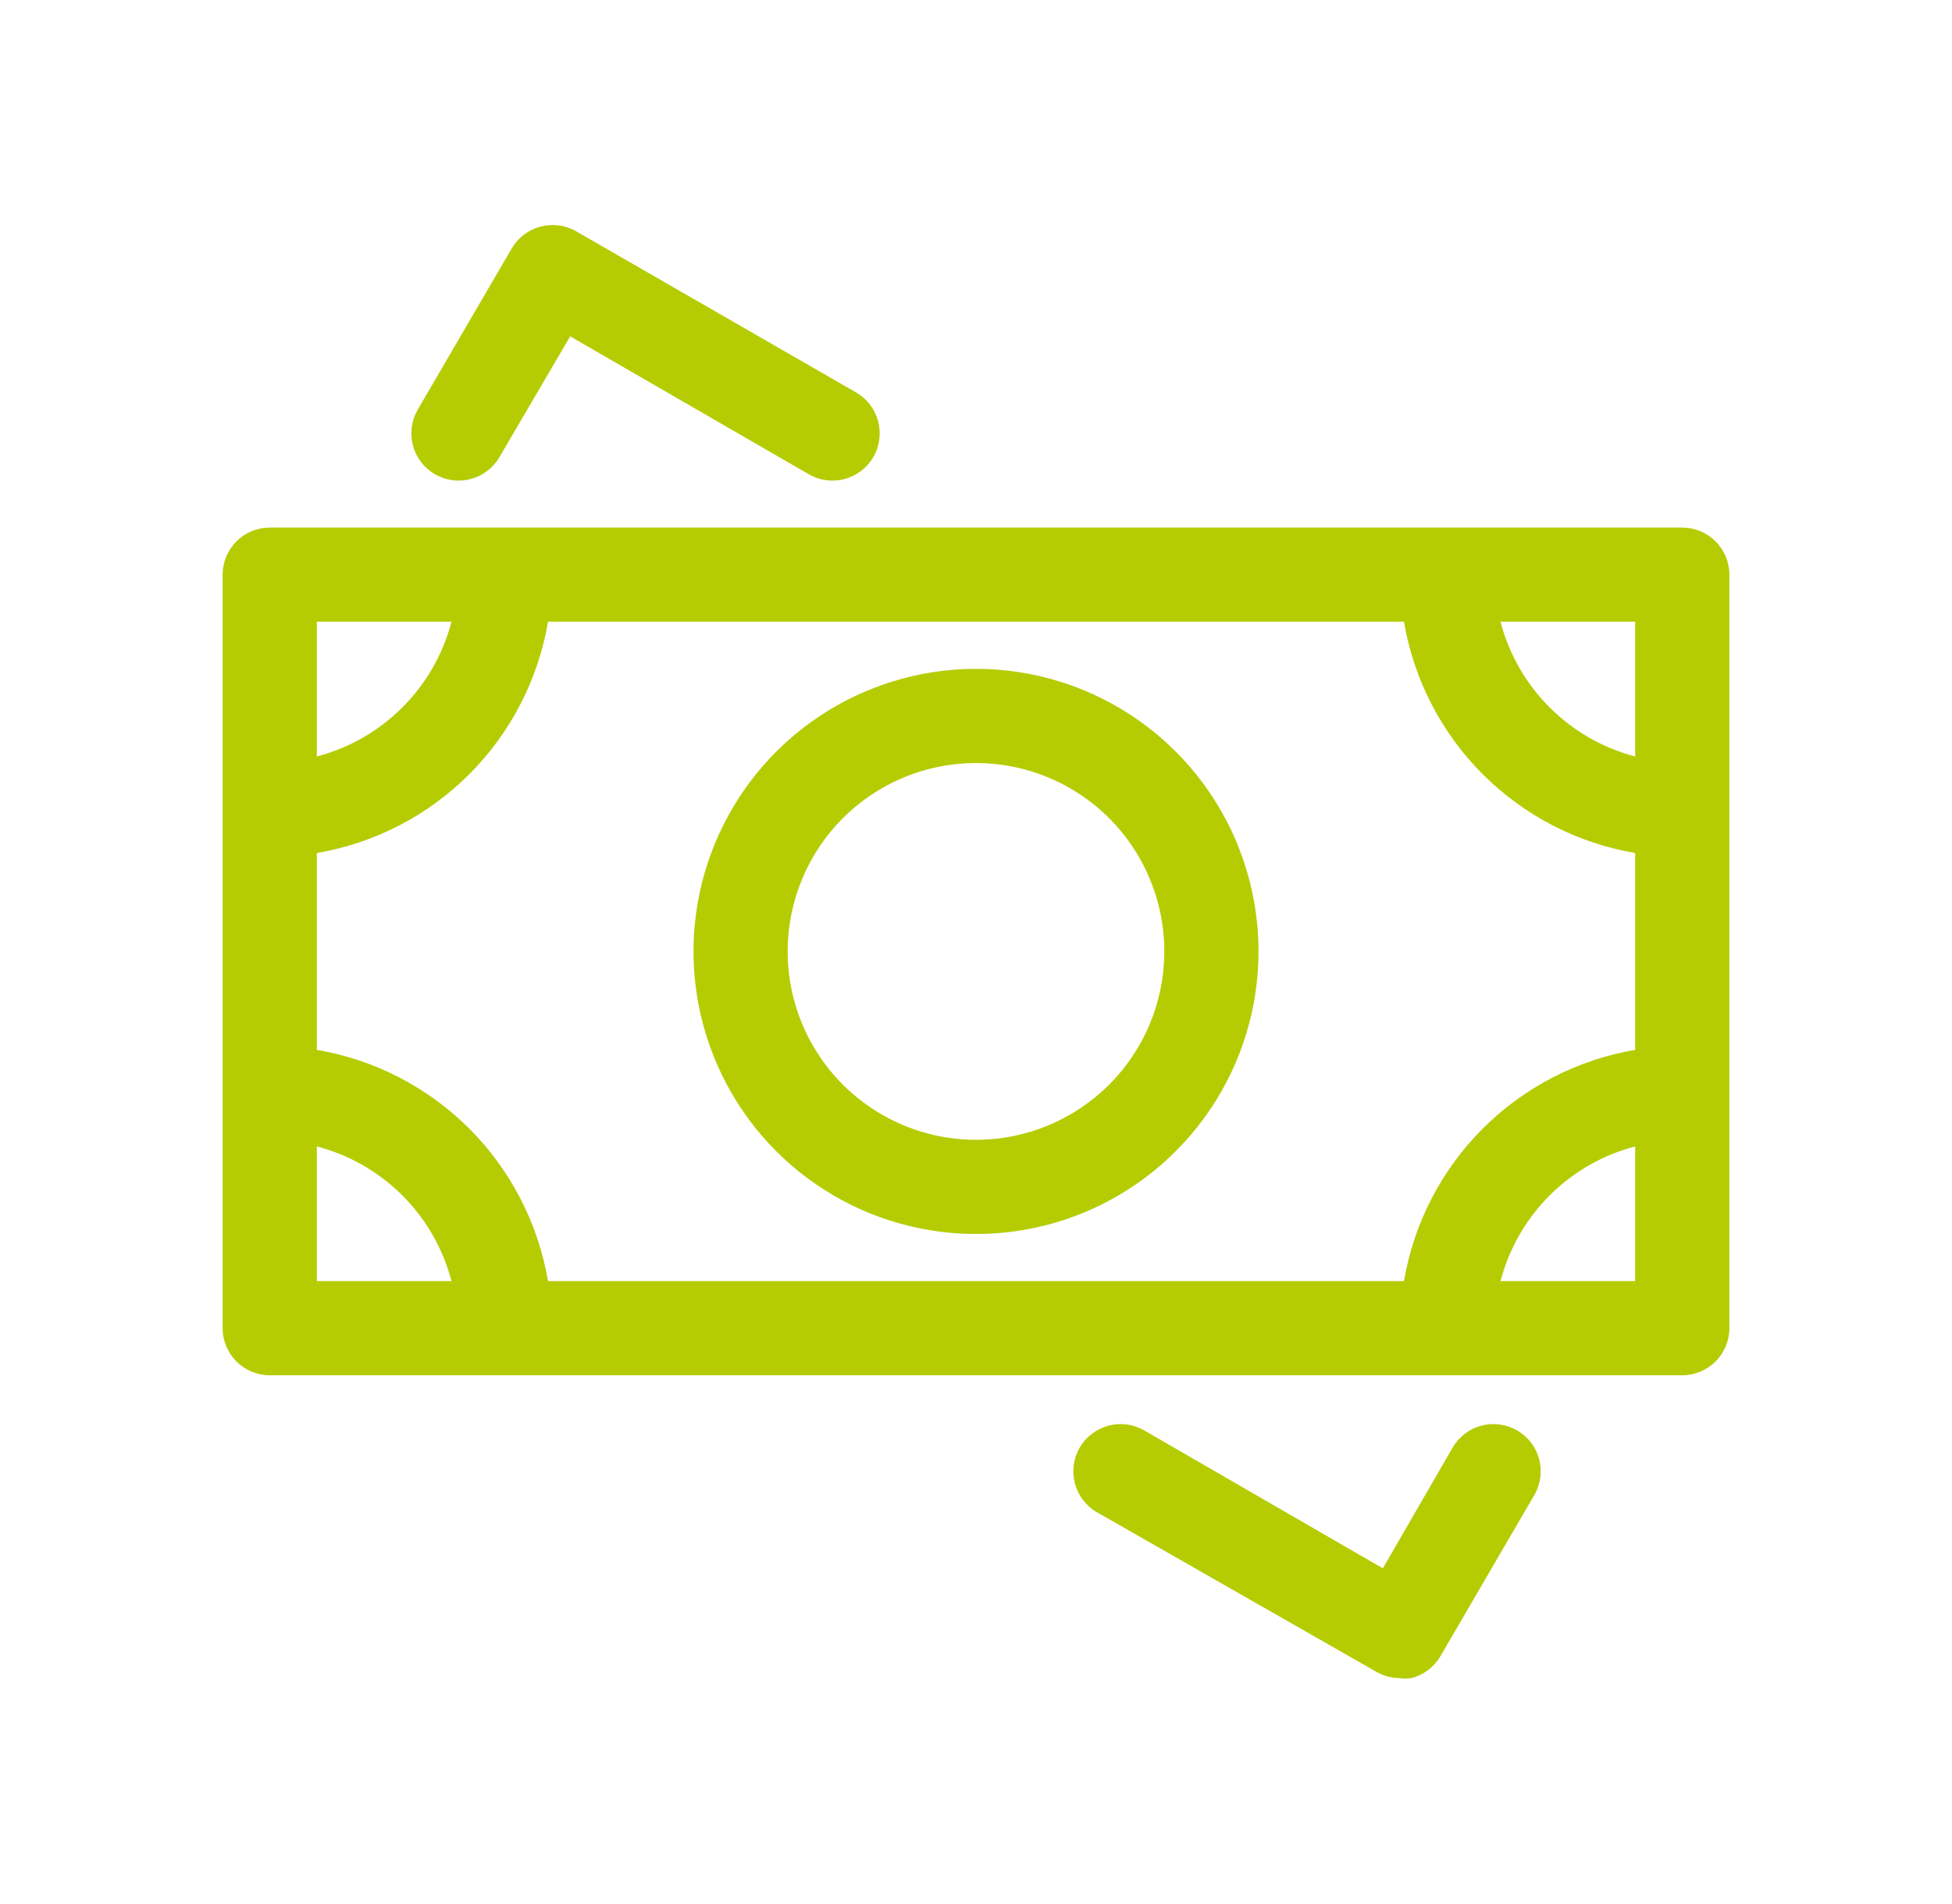 <svg width="40" height="39" viewBox="0 0 40 39" fill="none" xmlns="http://www.w3.org/2000/svg">
<path d="M34.473 10.809H5.527C5.271 10.809 5.026 10.91 4.845 11.091C4.664 11.272 4.562 11.518 4.562 11.773V27.211C4.562 27.467 4.664 27.712 4.845 27.893C5.026 28.074 5.271 28.176 5.527 28.176H34.473C34.728 28.176 34.974 28.074 35.155 27.893C35.336 27.712 35.438 27.467 35.438 27.211V11.773C35.438 11.518 35.336 11.272 35.155 11.091C34.974 10.91 34.728 10.809 34.473 10.809ZM28.77 26.246H11.23C11.028 25.063 10.464 23.971 9.616 23.122C8.767 22.274 7.676 21.71 6.492 21.509V17.476C7.676 17.275 8.767 16.711 9.616 15.862C10.464 15.013 11.028 13.922 11.23 12.738H28.77C28.971 13.922 29.535 15.013 30.384 15.862C31.233 16.711 32.325 17.275 33.508 17.476V21.509C32.325 21.71 31.233 22.274 30.384 23.122C29.535 23.971 28.971 25.063 28.77 26.246ZM33.508 15.498C32.844 15.325 32.239 14.977 31.754 14.492C31.269 14.008 30.922 13.402 30.748 12.738H33.508V15.498ZM9.252 12.738C9.078 13.402 8.731 14.008 8.246 14.492C7.761 14.977 7.156 15.325 6.492 15.498V12.738H9.252ZM6.492 23.487C7.156 23.66 7.761 24.007 8.246 24.492C8.731 24.977 9.078 25.582 9.252 26.246H6.492V23.487ZM30.748 26.246C30.922 25.582 31.269 24.977 31.754 24.492C32.239 24.007 32.844 23.66 33.508 23.487V26.246H30.748Z" fill="#B5CC03"/>
<path d="M11.809 4.74C11.7 4.676 11.578 4.635 11.452 4.618C11.327 4.602 11.199 4.61 11.076 4.643C10.829 4.707 10.617 4.867 10.488 5.087L8.558 8.396C8.43 8.619 8.396 8.883 8.463 9.131C8.53 9.379 8.692 9.59 8.915 9.718C9.138 9.846 9.402 9.88 9.65 9.813C9.898 9.746 10.109 9.584 10.237 9.361L11.684 6.891L16.576 9.718C16.798 9.846 17.063 9.88 17.311 9.813C17.559 9.746 17.77 9.584 17.898 9.361C18.026 9.139 18.06 8.874 17.993 8.626C17.926 8.378 17.763 8.167 17.541 8.039L11.809 4.74Z" fill="#B5CC03"/>
<path d="M28.192 34.244C28.338 34.331 28.504 34.378 28.674 34.38C28.757 34.394 28.842 34.394 28.925 34.38C29.172 34.315 29.384 34.156 29.514 33.936L31.443 30.626C31.571 30.404 31.605 30.139 31.539 29.891C31.472 29.643 31.309 29.432 31.086 29.304C30.864 29.177 30.599 29.142 30.351 29.209C30.104 29.276 29.892 29.439 29.765 29.661L28.337 32.131L23.445 29.304C23.222 29.177 22.958 29.142 22.71 29.209C22.462 29.276 22.251 29.439 22.123 29.661C21.995 29.884 21.961 30.148 22.028 30.396C22.095 30.644 22.257 30.855 22.48 30.983L28.192 34.244Z" fill="#B5CC03"/>
<path d="M20 13.703C18.855 13.703 17.736 14.043 16.784 14.679C15.832 15.315 15.09 16.219 14.652 17.277C14.213 18.335 14.099 19.499 14.322 20.622C14.546 21.744 15.097 22.776 15.906 23.586C16.716 24.395 17.748 24.947 18.871 25.17C19.994 25.393 21.158 25.279 22.215 24.841C23.273 24.402 24.177 23.66 24.813 22.708C25.45 21.756 25.789 20.637 25.789 19.492C25.789 17.957 25.179 16.484 24.093 15.399C23.008 14.313 21.535 13.703 20 13.703ZM20 23.352C19.237 23.352 18.491 23.125 17.856 22.701C17.221 22.277 16.727 21.674 16.434 20.969C16.142 20.264 16.066 19.488 16.215 18.739C16.364 17.991 16.731 17.303 17.271 16.763C17.811 16.224 18.498 15.856 19.247 15.707C19.996 15.558 20.772 15.634 21.477 15.927C22.182 16.219 22.785 16.713 23.209 17.348C23.633 17.983 23.859 18.729 23.859 19.492C23.859 20.516 23.453 21.497 22.729 22.221C22.005 22.945 21.024 23.352 20 23.352Z" fill="#B5CC03"/>
</svg>
